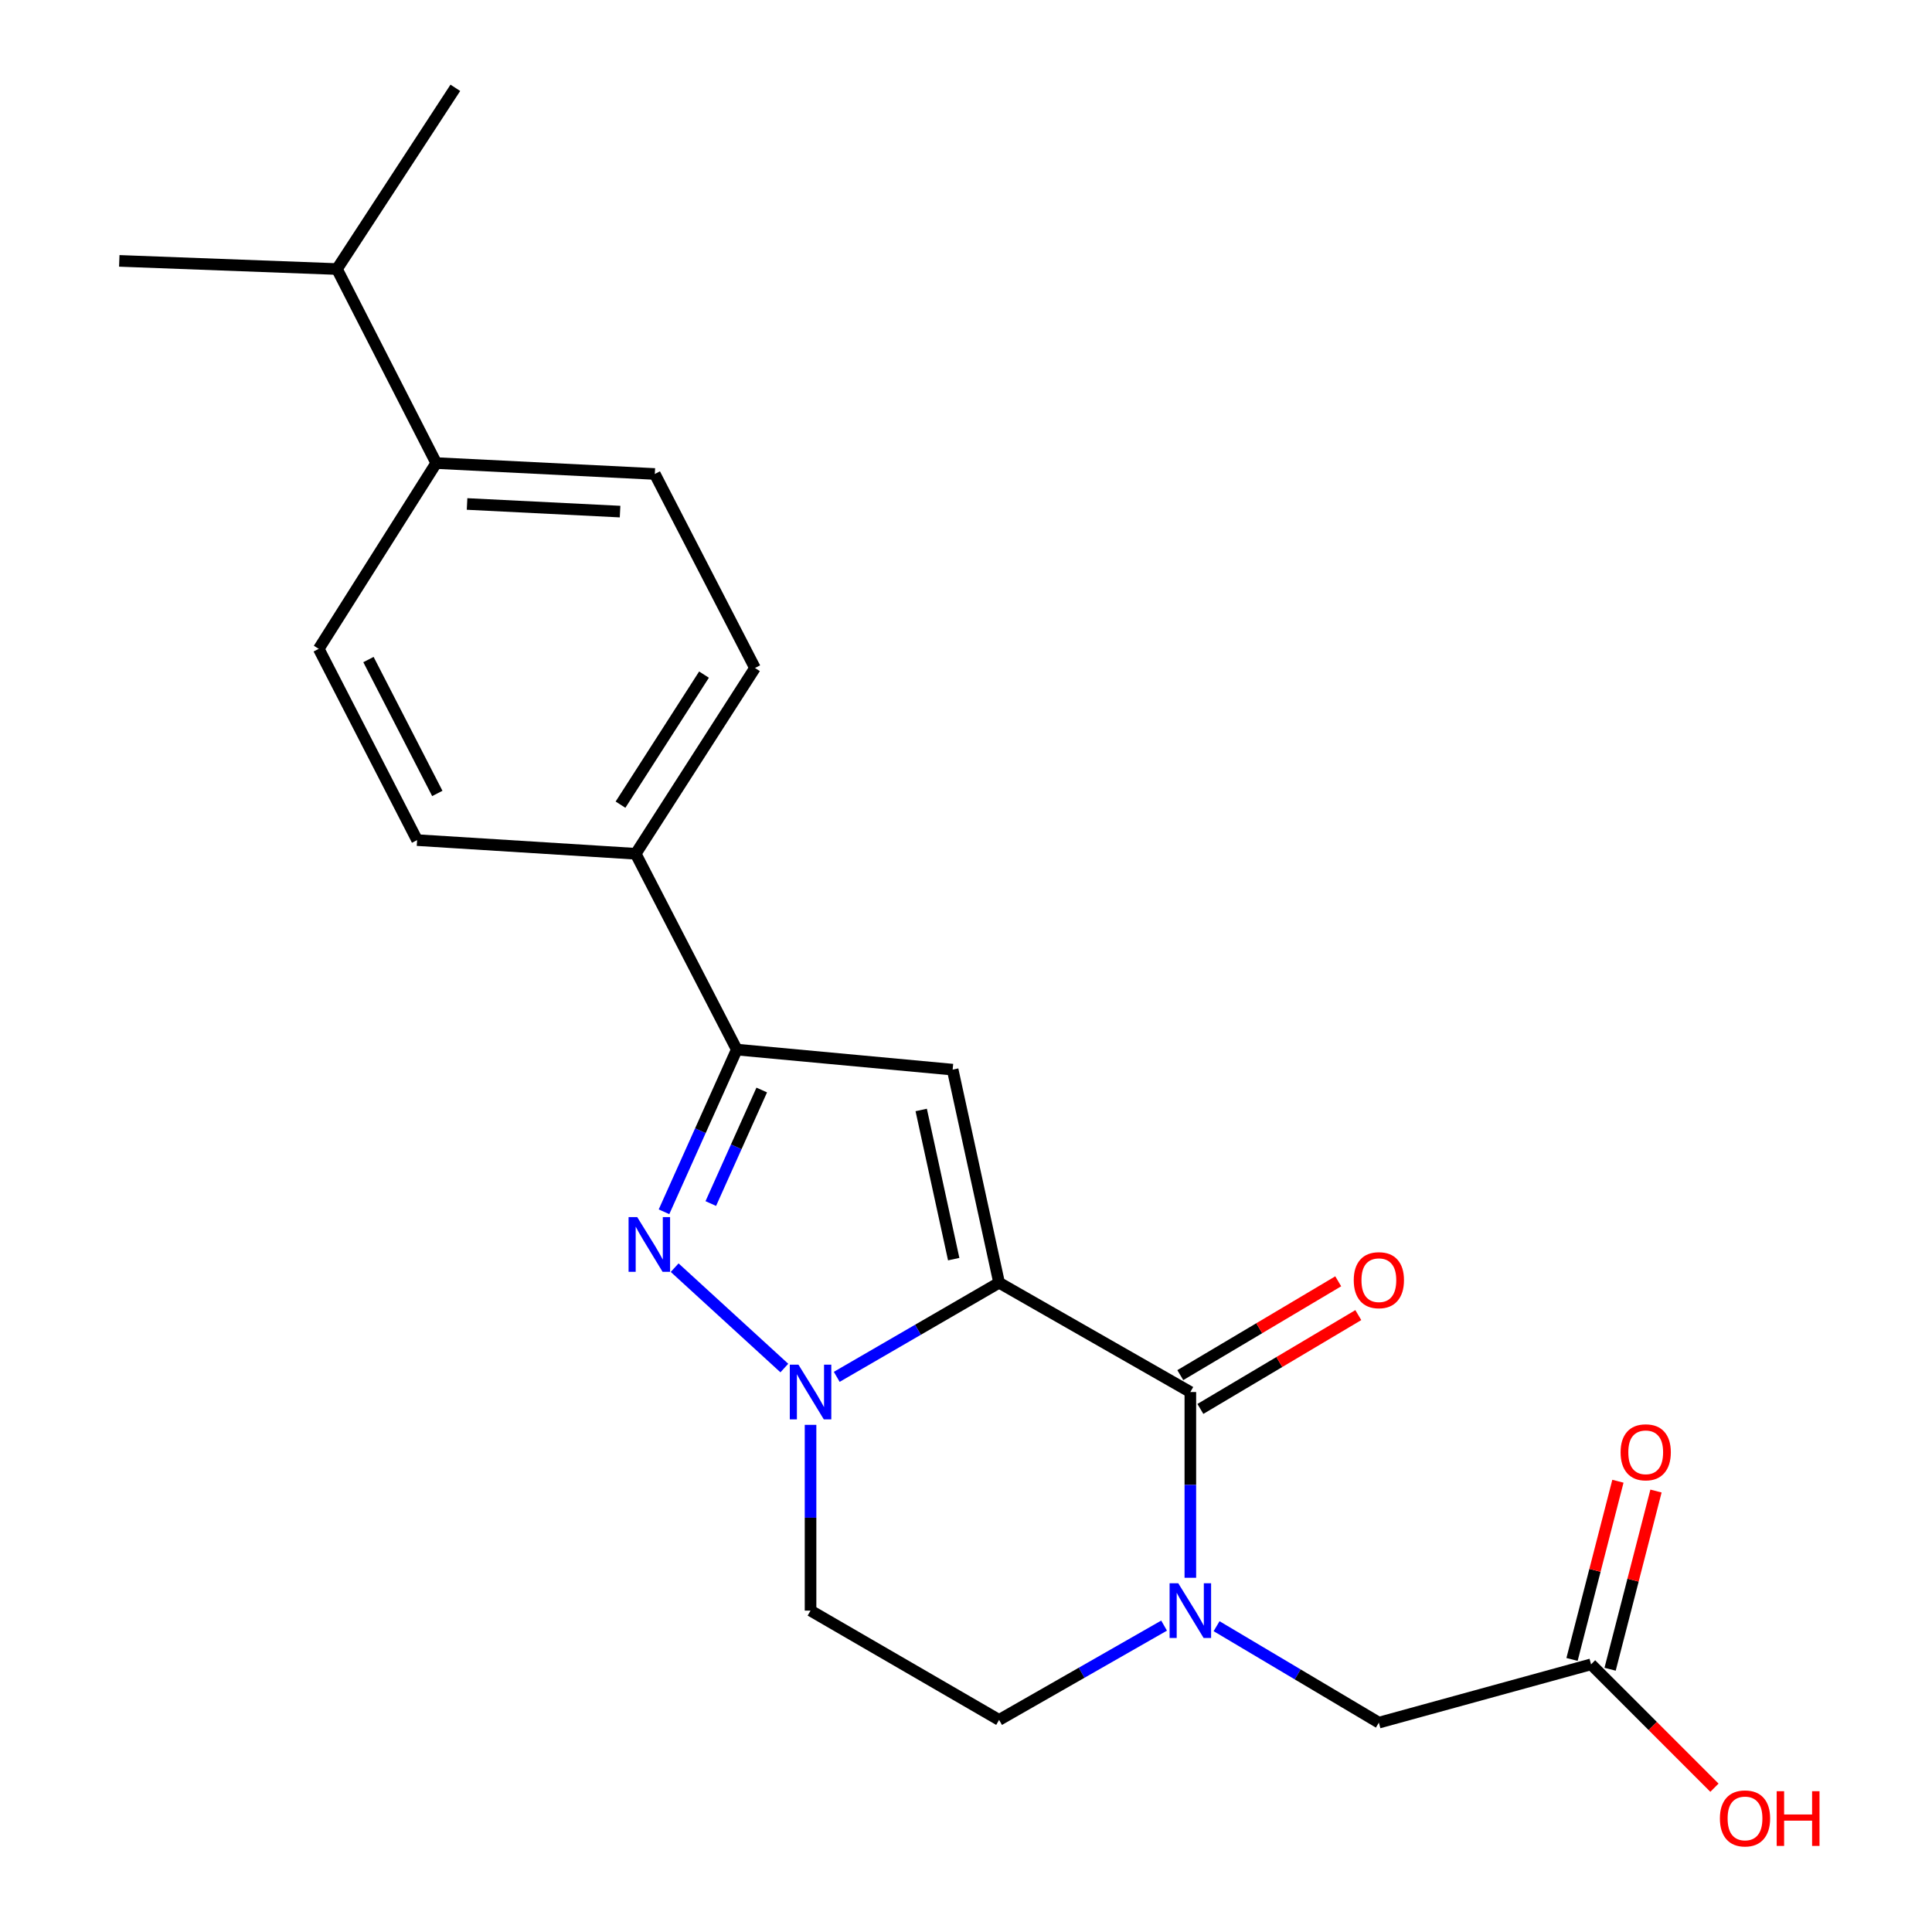 <?xml version='1.0' encoding='iso-8859-1'?>
<svg version='1.1' baseProfile='full'
              xmlns='http://www.w3.org/2000/svg'
                      xmlns:rdkit='http://www.rdkit.org/xml'
                      xmlns:xlink='http://www.w3.org/1999/xlink'
                  xml:space='preserve'
width='1000px' height='1000px' viewBox='0 0 1000 1000'>
<!-- END OF HEADER -->
<rect style='opacity:1.0;fill:#FFFFFF;stroke:none' width='1000' height='1000' x='0' y='0'> </rect>
<path class='bond-0' d='M 517.128,663.939 L 475.113,688.295' style='fill:none;fill-rule:evenodd;stroke:#000000;stroke-width:6px;stroke-linecap:butt;stroke-linejoin:miter;stroke-opacity:1' />
<path class='bond-0' d='M 475.113,688.295 L 433.098,712.652' style='fill:none;fill-rule:evenodd;stroke:#0000FF;stroke-width:6px;stroke-linecap:butt;stroke-linejoin:miter;stroke-opacity:1' />
<path class='bond-1' d='M 517.128,663.939 L 616.12,720.512' style='fill:none;fill-rule:evenodd;stroke:#000000;stroke-width:6px;stroke-linecap:butt;stroke-linejoin:miter;stroke-opacity:1' />
<path class='bond-2' d='M 517.128,663.939 L 493.092,553.642' style='fill:none;fill-rule:evenodd;stroke:#000000;stroke-width:6px;stroke-linecap:butt;stroke-linejoin:miter;stroke-opacity:1' />
<path class='bond-2' d='M 493.639,651.728 L 476.814,574.519' style='fill:none;fill-rule:evenodd;stroke:#000000;stroke-width:6px;stroke-linecap:butt;stroke-linejoin:miter;stroke-opacity:1' />
<path class='bond-3' d='M 405.97,708.095 L 349.2,656.14' style='fill:none;fill-rule:evenodd;stroke:#0000FF;stroke-width:6px;stroke-linecap:butt;stroke-linejoin:miter;stroke-opacity:1' />
<path class='bond-6' d='M 419.538,737.501 L 419.538,785.574' style='fill:none;fill-rule:evenodd;stroke:#0000FF;stroke-width:6px;stroke-linecap:butt;stroke-linejoin:miter;stroke-opacity:1' />
<path class='bond-6' d='M 419.538,785.574 L 419.538,833.648' style='fill:none;fill-rule:evenodd;stroke:#000000;stroke-width:6px;stroke-linecap:butt;stroke-linejoin:miter;stroke-opacity:1' />
<path class='bond-4' d='M 616.12,720.512 L 616.12,768.586' style='fill:none;fill-rule:evenodd;stroke:#000000;stroke-width:6px;stroke-linecap:butt;stroke-linejoin:miter;stroke-opacity:1' />
<path class='bond-4' d='M 616.12,768.586 L 616.12,816.659' style='fill:none;fill-rule:evenodd;stroke:#0000FF;stroke-width:6px;stroke-linecap:butt;stroke-linejoin:miter;stroke-opacity:1' />
<path class='bond-11' d='M 621.317,729.26 L 662.188,704.977' style='fill:none;fill-rule:evenodd;stroke:#000000;stroke-width:6px;stroke-linecap:butt;stroke-linejoin:miter;stroke-opacity:1' />
<path class='bond-11' d='M 662.188,704.977 L 703.059,680.695' style='fill:none;fill-rule:evenodd;stroke:#FF0000;stroke-width:6px;stroke-linecap:butt;stroke-linejoin:miter;stroke-opacity:1' />
<path class='bond-11' d='M 610.923,711.765 L 651.793,687.482' style='fill:none;fill-rule:evenodd;stroke:#000000;stroke-width:6px;stroke-linecap:butt;stroke-linejoin:miter;stroke-opacity:1' />
<path class='bond-11' d='M 651.793,687.482 L 692.664,663.199' style='fill:none;fill-rule:evenodd;stroke:#FF0000;stroke-width:6px;stroke-linecap:butt;stroke-linejoin:miter;stroke-opacity:1' />
<path class='bond-5' d='M 493.092,553.642 L 381.359,543.263' style='fill:none;fill-rule:evenodd;stroke:#000000;stroke-width:6px;stroke-linecap:butt;stroke-linejoin:miter;stroke-opacity:1' />
<path class='bond-22' d='M 343.686,627.219 L 362.522,585.241' style='fill:none;fill-rule:evenodd;stroke:#0000FF;stroke-width:6px;stroke-linecap:butt;stroke-linejoin:miter;stroke-opacity:1' />
<path class='bond-22' d='M 362.522,585.241 L 381.359,543.263' style='fill:none;fill-rule:evenodd;stroke:#000000;stroke-width:6px;stroke-linecap:butt;stroke-linejoin:miter;stroke-opacity:1' />
<path class='bond-22' d='M 367.903,622.957 L 381.089,593.572' style='fill:none;fill-rule:evenodd;stroke:#0000FF;stroke-width:6px;stroke-linecap:butt;stroke-linejoin:miter;stroke-opacity:1' />
<path class='bond-22' d='M 381.089,593.572 L 394.275,564.188' style='fill:none;fill-rule:evenodd;stroke:#000000;stroke-width:6px;stroke-linecap:butt;stroke-linejoin:miter;stroke-opacity:1' />
<path class='bond-7' d='M 629.698,841.716 L 671.698,866.675' style='fill:none;fill-rule:evenodd;stroke:#0000FF;stroke-width:6px;stroke-linecap:butt;stroke-linejoin:miter;stroke-opacity:1' />
<path class='bond-7' d='M 671.698,866.675 L 713.699,891.634' style='fill:none;fill-rule:evenodd;stroke:#000000;stroke-width:6px;stroke-linecap:butt;stroke-linejoin:miter;stroke-opacity:1' />
<path class='bond-8' d='M 602.53,841.415 L 559.829,865.818' style='fill:none;fill-rule:evenodd;stroke:#0000FF;stroke-width:6px;stroke-linecap:butt;stroke-linejoin:miter;stroke-opacity:1' />
<path class='bond-8' d='M 559.829,865.818 L 517.128,890.221' style='fill:none;fill-rule:evenodd;stroke:#000000;stroke-width:6px;stroke-linecap:butt;stroke-linejoin:miter;stroke-opacity:1' />
<path class='bond-9' d='M 381.359,543.263 L 329.037,441.908' style='fill:none;fill-rule:evenodd;stroke:#000000;stroke-width:6px;stroke-linecap:butt;stroke-linejoin:miter;stroke-opacity:1' />
<path class='bond-23' d='M 419.538,833.648 L 517.128,890.221' style='fill:none;fill-rule:evenodd;stroke:#000000;stroke-width:6px;stroke-linecap:butt;stroke-linejoin:miter;stroke-opacity:1' />
<path class='bond-10' d='M 713.699,891.634 L 823.533,861.46' style='fill:none;fill-rule:evenodd;stroke:#000000;stroke-width:6px;stroke-linecap:butt;stroke-linejoin:miter;stroke-opacity:1' />
<path class='bond-14' d='M 329.037,441.908 L 215.89,434.842' style='fill:none;fill-rule:evenodd;stroke:#000000;stroke-width:6px;stroke-linecap:butt;stroke-linejoin:miter;stroke-opacity:1' />
<path class='bond-15' d='M 329.037,441.908 L 390.777,345.754' style='fill:none;fill-rule:evenodd;stroke:#000000;stroke-width:6px;stroke-linecap:butt;stroke-linejoin:miter;stroke-opacity:1' />
<path class='bond-15' d='M 321.174,416.49 L 364.392,349.182' style='fill:none;fill-rule:evenodd;stroke:#000000;stroke-width:6px;stroke-linecap:butt;stroke-linejoin:miter;stroke-opacity:1' />
<path class='bond-13' d='M 833.386,863.997 L 845.264,817.878' style='fill:none;fill-rule:evenodd;stroke:#000000;stroke-width:6px;stroke-linecap:butt;stroke-linejoin:miter;stroke-opacity:1' />
<path class='bond-13' d='M 845.264,817.878 L 857.141,771.759' style='fill:none;fill-rule:evenodd;stroke:#FF0000;stroke-width:6px;stroke-linecap:butt;stroke-linejoin:miter;stroke-opacity:1' />
<path class='bond-13' d='M 813.679,858.922 L 825.557,812.803' style='fill:none;fill-rule:evenodd;stroke:#000000;stroke-width:6px;stroke-linecap:butt;stroke-linejoin:miter;stroke-opacity:1' />
<path class='bond-13' d='M 825.557,812.803 L 837.434,766.683' style='fill:none;fill-rule:evenodd;stroke:#FF0000;stroke-width:6px;stroke-linecap:butt;stroke-linejoin:miter;stroke-opacity:1' />
<path class='bond-19' d='M 823.533,861.46 L 855.465,893.387' style='fill:none;fill-rule:evenodd;stroke:#000000;stroke-width:6px;stroke-linecap:butt;stroke-linejoin:miter;stroke-opacity:1' />
<path class='bond-19' d='M 855.465,893.387 L 887.398,925.315' style='fill:none;fill-rule:evenodd;stroke:#FF0000;stroke-width:6px;stroke-linecap:butt;stroke-linejoin:miter;stroke-opacity:1' />
<path class='bond-12' d='M 225.794,239.685 L 338.929,245.326' style='fill:none;fill-rule:evenodd;stroke:#000000;stroke-width:6px;stroke-linecap:butt;stroke-linejoin:miter;stroke-opacity:1' />
<path class='bond-12' d='M 241.751,260.856 L 320.945,264.805' style='fill:none;fill-rule:evenodd;stroke:#000000;stroke-width:6px;stroke-linecap:butt;stroke-linejoin:miter;stroke-opacity:1' />
<path class='bond-18' d='M 225.794,239.685 L 174.41,139.257' style='fill:none;fill-rule:evenodd;stroke:#000000;stroke-width:6px;stroke-linecap:butt;stroke-linejoin:miter;stroke-opacity:1' />
<path class='bond-24' d='M 225.794,239.685 L 164.981,335.839' style='fill:none;fill-rule:evenodd;stroke:#000000;stroke-width:6px;stroke-linecap:butt;stroke-linejoin:miter;stroke-opacity:1' />
<path class='bond-16' d='M 215.89,434.842 L 164.981,335.839' style='fill:none;fill-rule:evenodd;stroke:#000000;stroke-width:6px;stroke-linecap:butt;stroke-linejoin:miter;stroke-opacity:1' />
<path class='bond-16' d='M 226.351,410.686 L 190.715,341.384' style='fill:none;fill-rule:evenodd;stroke:#000000;stroke-width:6px;stroke-linecap:butt;stroke-linejoin:miter;stroke-opacity:1' />
<path class='bond-17' d='M 390.777,345.754 L 338.929,245.326' style='fill:none;fill-rule:evenodd;stroke:#000000;stroke-width:6px;stroke-linecap:butt;stroke-linejoin:miter;stroke-opacity:1' />
<path class='bond-20' d='M 174.41,139.257 L 235.686,45.455' style='fill:none;fill-rule:evenodd;stroke:#000000;stroke-width:6px;stroke-linecap:butt;stroke-linejoin:miter;stroke-opacity:1' />
<path class='bond-21' d='M 174.41,139.257 L 61.738,135.029' style='fill:none;fill-rule:evenodd;stroke:#000000;stroke-width:6px;stroke-linecap:butt;stroke-linejoin:miter;stroke-opacity:1' />
<path  class='atom-1' d='M 413.278 706.352
L 422.558 721.352
Q 423.478 722.832, 424.958 725.512
Q 426.438 728.192, 426.518 728.352
L 426.518 706.352
L 430.278 706.352
L 430.278 734.672
L 426.398 734.672
L 416.438 718.272
Q 415.278 716.352, 414.038 714.152
Q 412.838 711.952, 412.478 711.272
L 412.478 734.672
L 408.798 734.672
L 408.798 706.352
L 413.278 706.352
' fill='#0000FF'/>
<path  class='atom-4' d='M 329.831 629.983
L 339.111 644.983
Q 340.031 646.463, 341.511 649.143
Q 342.991 651.823, 343.071 651.983
L 343.071 629.983
L 346.831 629.983
L 346.831 658.303
L 342.951 658.303
L 332.991 641.903
Q 331.831 639.983, 330.591 637.783
Q 329.391 635.583, 329.031 634.903
L 329.031 658.303
L 325.351 658.303
L 325.351 629.983
L 329.831 629.983
' fill='#0000FF'/>
<path  class='atom-5' d='M 609.86 819.488
L 619.14 834.488
Q 620.06 835.968, 621.54 838.648
Q 623.02 841.328, 623.1 841.488
L 623.1 819.488
L 626.86 819.488
L 626.86 847.808
L 622.98 847.808
L 613.02 831.408
Q 611.86 829.488, 610.62 827.288
Q 609.42 825.088, 609.06 824.408
L 609.06 847.808
L 605.38 847.808
L 605.38 819.488
L 609.86 819.488
' fill='#0000FF'/>
<path  class='atom-12' d='M 700.699 662.617
Q 700.699 655.817, 704.059 652.017
Q 707.419 648.217, 713.699 648.217
Q 719.979 648.217, 723.339 652.017
Q 726.699 655.817, 726.699 662.617
Q 726.699 669.497, 723.299 673.417
Q 719.899 677.297, 713.699 677.297
Q 707.459 677.297, 704.059 673.417
Q 700.699 669.537, 700.699 662.617
M 713.699 674.097
Q 718.019 674.097, 720.339 671.217
Q 722.699 668.297, 722.699 662.617
Q 722.699 657.057, 720.339 654.257
Q 718.019 651.417, 713.699 651.417
Q 709.379 651.417, 707.019 654.217
Q 704.699 657.017, 704.699 662.617
Q 704.699 668.337, 707.019 671.217
Q 709.379 674.097, 713.699 674.097
' fill='#FF0000'/>
<path  class='atom-14' d='M 838.819 751.706
Q 838.819 744.906, 842.179 741.106
Q 845.539 737.306, 851.819 737.306
Q 858.099 737.306, 861.459 741.106
Q 864.819 744.906, 864.819 751.706
Q 864.819 758.586, 861.419 762.506
Q 858.019 766.386, 851.819 766.386
Q 845.579 766.386, 842.179 762.506
Q 838.819 758.626, 838.819 751.706
M 851.819 763.186
Q 856.139 763.186, 858.459 760.306
Q 860.819 757.386, 860.819 751.706
Q 860.819 746.146, 858.459 743.346
Q 856.139 740.506, 851.819 740.506
Q 847.499 740.506, 845.139 743.306
Q 842.819 746.106, 842.819 751.706
Q 842.819 757.426, 845.139 760.306
Q 847.499 763.186, 851.819 763.186
' fill='#FF0000'/>
<path  class='atom-20' d='M 890.215 941.21
Q 890.215 934.41, 893.575 930.61
Q 896.935 926.81, 903.215 926.81
Q 909.495 926.81, 912.855 930.61
Q 916.215 934.41, 916.215 941.21
Q 916.215 948.09, 912.815 952.01
Q 909.415 955.89, 903.215 955.89
Q 896.975 955.89, 893.575 952.01
Q 890.215 948.13, 890.215 941.21
M 903.215 952.69
Q 907.535 952.69, 909.855 949.81
Q 912.215 946.89, 912.215 941.21
Q 912.215 935.65, 909.855 932.85
Q 907.535 930.01, 903.215 930.01
Q 898.895 930.01, 896.535 932.81
Q 894.215 935.61, 894.215 941.21
Q 894.215 946.93, 896.535 949.81
Q 898.895 952.69, 903.215 952.69
' fill='#FF0000'/>
<path  class='atom-20' d='M 919.615 927.13
L 923.455 927.13
L 923.455 939.17
L 937.935 939.17
L 937.935 927.13
L 941.775 927.13
L 941.775 955.45
L 937.935 955.45
L 937.935 942.37
L 923.455 942.37
L 923.455 955.45
L 919.615 955.45
L 919.615 927.13
' fill='#FF0000'/>
</svg>

